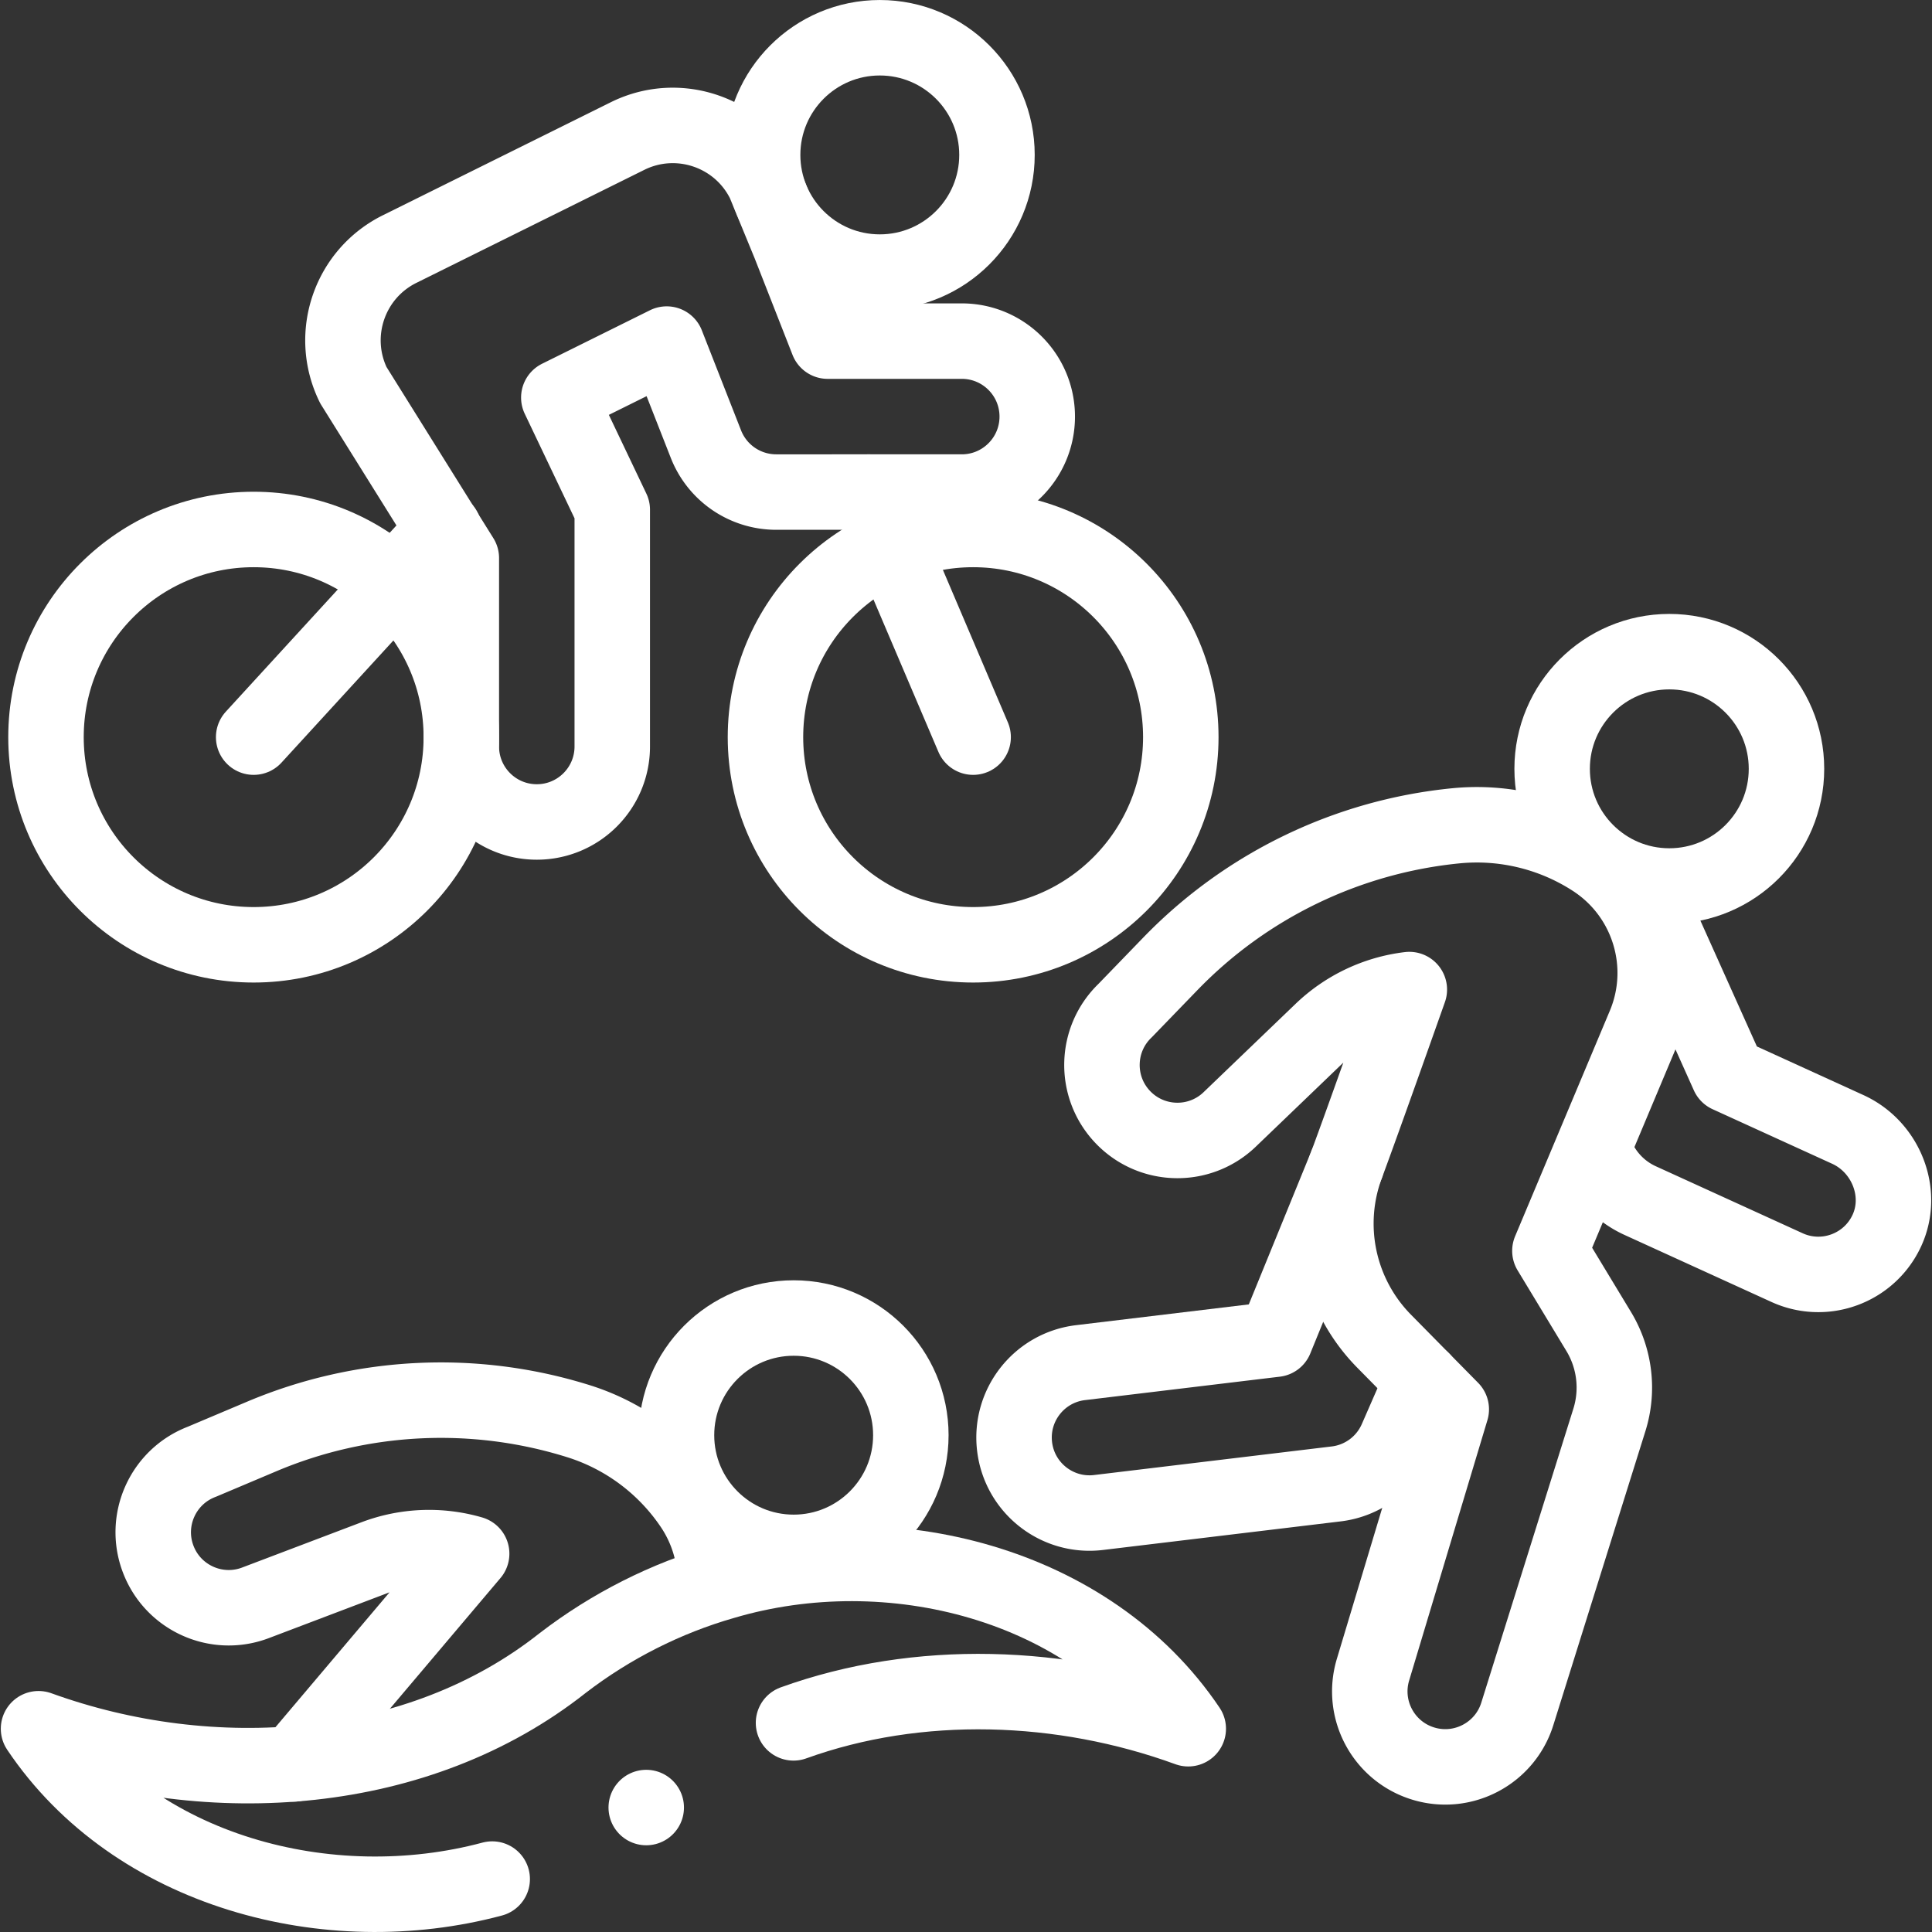 <svg xmlns="http://www.w3.org/2000/svg" xmlns:xlink="http://www.w3.org/1999/xlink" width="512" height="512" x="0" y="0" viewBox="0 0 512 512" style="enable-background:new 0 0 512 512" xml:space="preserve" class=""><rect x="0" y="0" width="512" height="512" fill="#333333" stroke="none"/><g><circle cx="210.331" cy="380.342" r="31.052" style="stroke-width:20;stroke-linecap:round;stroke-linejoin:round;stroke-miterlimit:10;" fill="none" stroke="#ffffff" stroke-width="20" stroke-linecap="round" stroke-linejoin="round" stroke-miterlimit="10" data-original="#000000" opacity="1"></circle><path d="m77.87 467.446 47.121-55.703h0a40.508 40.508 0 0 0-25.669 1.026L67.71 424.764a19.918 19.918 0 0 1-12.661.512c-5.827-1.692-10.815-6.005-13.133-12.116-3.919-10.327 1.276-21.876 11.604-25.794l15.87-6.701a121.998 121.998 0 0 1 83.86-4.052h0a56.825 56.825 0 0 1 30.153 22.458h0a35.792 35.792 0 0 1 6.13 19.317" style="stroke-width:20;stroke-linecap:round;stroke-linejoin:round;stroke-miterlimit:10;" fill="none" stroke="#ffffff" stroke-width="20" stroke-linecap="round" stroke-linejoin="round" stroke-miterlimit="10" data-original="#000000" opacity="1"></path><circle cx="233.156" cy="41.055" r="31.052" style="stroke-width:20;stroke-linecap:round;stroke-linejoin:round;stroke-miterlimit:10;" fill="none" stroke="#ffffff" stroke-width="20" stroke-linecap="round" stroke-linejoin="round" stroke-miterlimit="10" data-original="#000000" opacity="1"></circle><path d="M162.256 135.095v62.733c0 11.046-8.954 20-20 20s-20-8.954-20-20V147.9l-28.613-45.83c-6.557-13.393-1.016-29.565 12.377-36.122l60.403-29.951c13.394-6.558 29.565-1.016 36.122 12.377l6.758 16.434 10.037 25.594h35.54c11.046 0 20 8.954 20 20s-8.954 20-20 20H205.7a20.001 20.001 0 0 1-18.62-12.698l-10.4-26.52-28.587 14.175 14.163 29.736z" style="stroke-width:20;stroke-linecap:round;stroke-linejoin:round;stroke-miterlimit:10;" fill="none" stroke="#ffffff" stroke-width="20" stroke-linecap="round" stroke-linejoin="round" stroke-miterlimit="10" data-original="#000000" opacity="1"></path><circle cx="67.222" cy="195.349" r="55.034" style="stroke-width:20;stroke-linecap:round;stroke-linejoin:round;stroke-miterlimit:10;" fill="none" stroke="#ffffff" stroke-width="20" stroke-linecap="round" stroke-linejoin="round" stroke-miterlimit="10" data-original="#000000" opacity="1"></circle><circle cx="257.891" cy="195.349" r="55.034" style="stroke-width:20;stroke-linecap:round;stroke-linejoin:round;stroke-miterlimit:10;" fill="none" stroke="#ffffff" stroke-width="20" stroke-linecap="round" stroke-linejoin="round" stroke-miterlimit="10" data-original="#000000" opacity="1"></circle><path d="m67.222 195.349 50.422-55.034M257.891 195.349l-27.672-64.947M130.44 497.971c-43.28 11.591-94.754-1.87-120.228-39.839 45.818 16.602 100.635 12.893 138.936-17.439 12.715-9.765 27.306-17.155 42.647-21.541 43.85-12.966 97.009.235 123.105 38.98-33.356-12.16-71.545-13.485-104.611-1.554M171.259 479.017h0" style="stroke-width:20;stroke-linecap:round;stroke-linejoin:round;stroke-miterlimit:10;" fill="none" stroke="#ffffff" stroke-width="20" stroke-linecap="round" stroke-linejoin="round" stroke-miterlimit="10" data-original="#000000" opacity="1"></path><circle cx="442.384" cy="203.748" r="31.052" style="stroke-width:20;stroke-linecap:round;stroke-linejoin:round;stroke-miterlimit:10;" fill="none" stroke="#ffffff" stroke-width="20" stroke-linecap="round" stroke-linejoin="round" stroke-miterlimit="10" data-original="#000000" opacity="1"></circle><path d="m376.92 365.694-6.866 15.711a20.001 20.001 0 0 1-15.938 11.848l-62.991 7.575c-10.967 1.319-20.926-6.502-22.245-17.469-1.319-10.967 6.502-20.926 17.469-22.245l51.634-6.209 18.86-46.217" style="stroke-width:20;stroke-linecap:round;stroke-linejoin:round;stroke-miterlimit:10;" fill="none" stroke="#ffffff" stroke-width="20" stroke-linecap="round" stroke-linejoin="round" stroke-miterlimit="10" data-original="#000000" opacity="1"></path><path d="m435.841 271.735-25.1 59.751 12.933 21.378a28.686 28.686 0 0 1 2.831 23.425l-24.338 77.705c-2.361 7.855-9.12 13.185-16.775 14.105a19.924 19.924 0 0 1-8.136-.71c-10.578-3.18-16.576-14.333-13.395-24.911l20.739-68.99-17.804-18.072a44.407 44.407 0 0 1-9.953-46.729c4.2-11.225 16.642-46.441 16.642-46.441h0a40.503 40.503 0 0 0-23.216 10.997l-24.388 23.417a19.912 19.912 0 0 1-11.449 5.43c-6.024.725-12.303-1.29-16.829-6.004-7.651-7.967-7.393-20.628.574-28.278l11.977-12.381a121.994 121.994 0 0 1 75.573-36.572h0a56.826 56.826 0 0 1 36.54 8.854h0c14.587 9.453 20.306 28 13.574 44.026z" style="stroke-width:20;stroke-linecap:round;stroke-linejoin:round;stroke-miterlimit:10;" fill="none" stroke="#ffffff" stroke-width="20" stroke-linecap="round" stroke-linejoin="round" stroke-miterlimit="10" data-original="#000000" opacity="1"></path><path d="m440.064 244.873 17.949 39.983 31.679 14.454c10.044 4.583 14.969 16.753 10.353 26.782-3.014 6.547-9.124 10.696-15.798 11.499a19.898 19.898 0 0 1-10.671-1.667l-38.926-17.76a22.758 22.758 0 0 1-12.091-13.353" style="stroke-width:20;stroke-linecap:round;stroke-linejoin:round;stroke-miterlimit:10;" fill="none" stroke="#ffffff" stroke-width="20" stroke-linecap="round" stroke-linejoin="round" stroke-miterlimit="10" data-original="#000000" opacity="1"></path></g></svg>